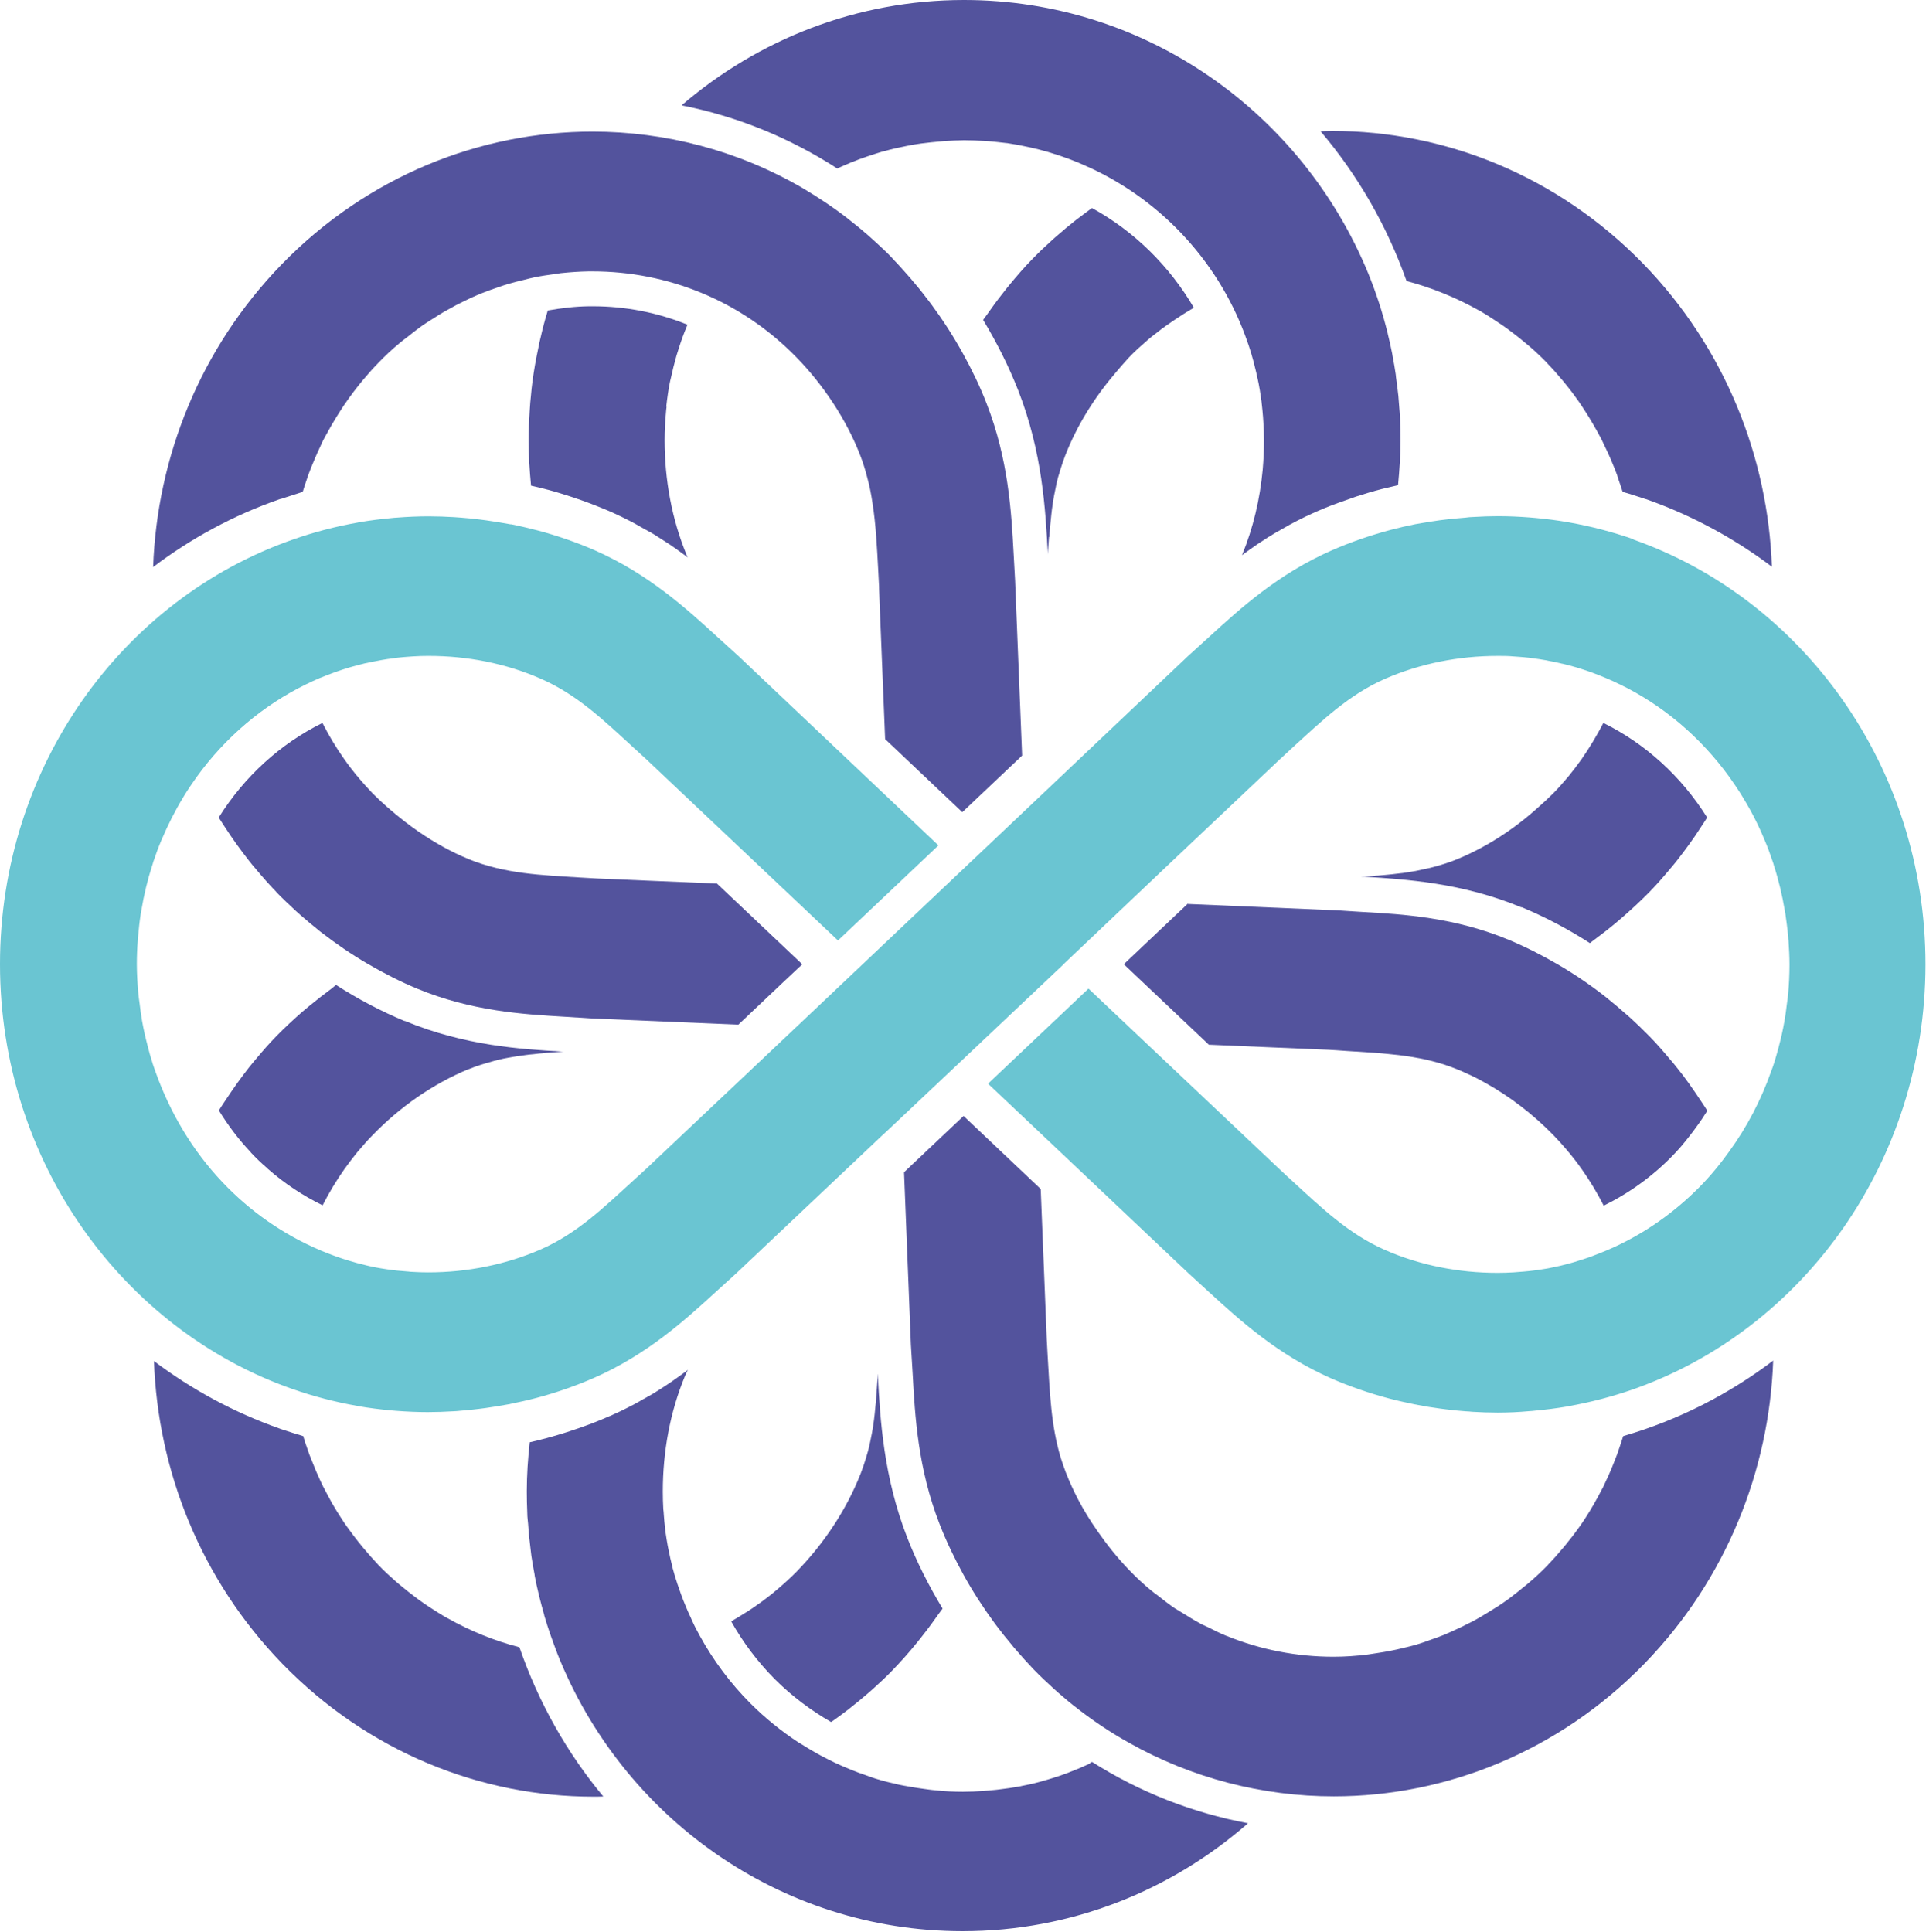 <?xml version="1.0" encoding="UTF-8"?>
<svg id="Capa_2" data-name="Capa 2" xmlns="http://www.w3.org/2000/svg" viewBox="0 0 118.09 118.45">
  <defs>
    <style>
      .cls-1 {
        fill: #53539d;
      }

      .cls-2 {
        fill: #6ac5d2;
      }
    </style>
  </defs>
  <g id="Capa_1-2" data-name="Capa 1">
    <path class="cls-1" d="M40.85,24.94c.06-.53.13-1.06.24-1.58.01-.05.03-.1.04-.16.1-.47.22-.94.35-1.4.04-.13.08-.26.12-.38.15-.48.32-.96.52-1.43.01-.02.02-.05.03-.08-1.82-.74-3.78-1.13-5.81-1.13h-.21c-.86.01-1.71.11-2.55.26,0,0,0,0,0,0,0,.03-.02.06-.02.09-.16.52-.3,1.06-.42,1.59-.04.16-.08.33-.11.5-.11.51-.21,1.02-.29,1.54-.01.06-.02.13-.03.19-.09.58-.15,1.16-.2,1.76-.01.15-.02.3-.03.45-.04.6-.07,1.21-.07,1.82h0c0,.94.06,1.87.15,2.8.35.08.69.16,1.03.25.46.12.9.26,1.34.4.08.03.16.05.24.08.3.1.59.2.88.31.1.04.2.07.29.11.37.14.73.29,1.08.44.46.2.9.42,1.33.64.26.14.5.28.75.42.16.09.33.18.49.27.31.19.61.39.91.58.07.05.16.1.23.15.32.22.62.44.92.66.04.03.08.06.12.09,0,0,0,0,0,0-.02-.04-.03-.07-.05-.1,0,0,0,0,0,0-.93-2.23-1.37-4.68-1.37-7.1,0-.56.03-1.11.08-1.65.01-.13.02-.26.04-.39"/>
    <path class="cls-1" d="M31.82,101c-1.5-.39-2.97-.98-4.37-1.77-.07-.04-.15-.08-.22-.12-.23-.14-.46-.28-.69-.43-.19-.12-.38-.25-.57-.38-.19-.13-.37-.26-.55-.4-.24-.18-.48-.37-.71-.56-.14-.11-.28-.23-.41-.34-.37-.33-.74-.66-1.09-1.03h0c-.33-.35-.64-.7-.94-1.06-.1-.12-.2-.24-.3-.37-.19-.24-.38-.49-.56-.74-.11-.15-.22-.3-.32-.45-.16-.24-.31-.48-.46-.72-.2-.32-.38-.64-.55-.97-.09-.17-.18-.34-.27-.51-.12-.25-.24-.5-.35-.76-.06-.13-.12-.27-.17-.4-.11-.27-.22-.54-.33-.82-.03-.09-.06-.17-.09-.26-.1-.28-.2-.57-.28-.85,0,0,0,0,0,0-.04-.01-.09-.03-.13-.04-.3-.09-.6-.18-.89-.28-.09-.03-.19-.06-.28-.09-.05-.02-.1-.03-.14-.05-2.81-.99-5.4-2.4-7.71-4.14.24,6.72,2.86,13.4,7.88,18.57,5.28,5.42,12.19,8.14,19.05,8.14.21,0,.41,0,.62-.01-2.23-2.68-3.98-5.78-5.14-9.15h0"/>
    <path class="cls-1" d="M17.27,30.58c.08-.03.16-.05.24-.08.31-.1.62-.2.93-.3.04-.01.08-.03.12-.04,0,0,0,0,0,0,.09-.29.18-.57.28-.85.03-.09.06-.18.09-.26.1-.27.21-.54.33-.82.06-.13.11-.27.17-.4.11-.25.23-.51.35-.76.08-.17.18-.34.27-.5.18-.33.36-.65.56-.97.15-.24.3-.48.46-.72.1-.15.21-.31.32-.46.18-.25.36-.49.55-.73.1-.12.2-.25.3-.37.3-.36.61-.71.94-1.05,0,0,0,0,0,0h0c.42-.44.86-.85,1.32-1.23.15-.13.3-.24.46-.36.31-.25.62-.49.94-.72.19-.13.38-.25.57-.37.3-.19.59-.38.9-.55.21-.12.41-.23.62-.34.3-.15.6-.3.9-.44.22-.1.43-.19.65-.28.31-.12.62-.24.93-.34.22-.08.44-.15.66-.22.33-.1.67-.18,1-.26.21-.05.41-.11.62-.15.43-.09.86-.15,1.3-.21.11-.01.22-.04.33-.05h0c.57-.06,1.14-.1,1.71-.11.08,0,.15,0,.23,0,4.56,0,9.08,1.75,12.52,5.28.83.85,1.59,1.8,2.25,2.81.66,1.01,1.23,2.09,1.66,3.21.16.41.29.83.4,1.25.15.54.26,1.07.34,1.62.22,1.37.28,2.77.36,4.2.02.32.03.65.05.97,0,.04,0,.08,0,.12l.04,1.05.33,8.17,4.73,4.48.09-.08,3.58-3.39-.43-10.73-.09-1.64c-.14-2.59-.32-5.79-1.66-9.22-.41-1.06-.91-2.09-1.47-3.1-.57-1.03-1.21-2.02-1.91-2.97-.04-.06-.08-.11-.13-.17-.29-.38-.58-.76-.89-1.12-.09-.1-.17-.2-.25-.3-.36-.41-.72-.82-1.11-1.22h0s0,0,0-.01c-.38-.4-.78-.77-1.18-1.13-.1-.09-.2-.18-.3-.27-.34-.3-.69-.59-1.05-.87-.07-.05-.14-.11-.21-.17-.9-.7-1.84-1.32-2.8-1.89-3.96-2.3-8.4-3.45-12.86-3.45-6.86,0-13.77,2.71-19.05,8.13-5.02,5.17-7.65,11.85-7.89,18.57,2.31-1.75,4.9-3.16,7.7-4.14.05-.02.1-.03.15-.05"/>
    <path class="cls-1" d="M51.34,10.33c.26-.12.53-.24.8-.35.04-.02.09-.04.13-.05.26-.11.53-.21.8-.3.08-.03.15-.05.23-.08.26-.09.53-.17.79-.25.04-.01.09-.02.13-.03.45-.13.91-.23,1.37-.32.2-.04.4-.08.61-.11.17-.03.34-.05.52-.07.25-.03.5-.06.75-.08.14-.01.28-.03.43-.04.4-.03.8-.04,1.2-.05,0,0,0,0,.01,0h.02c.4,0,.8.02,1.2.04.11,0,.21.02.32.02.35.03.69.07,1.03.11.05,0,.11.01.16.02.4.06.79.13,1.18.22.06.01.13.03.19.04.35.08.71.17,1.05.27.04.01.08.02.13.04.8.24,1.58.53,2.33.88.02,0,.03.02.05.02,4.56,2.09,8.11,5.99,9.74,10.78.02.04.03.09.05.14.11.33.21.66.3,1,0,.03.01.05.02.08.1.37.18.74.26,1.11,0,.03.01.06.02.09.06.32.12.65.16.98.02.1.03.21.04.31.03.27.06.54.08.82,0,.11.02.21.02.32.02.37.04.74.04,1.11,0,.6-.03,1.2-.08,1.8-.17,1.8-.58,3.58-1.27,5.24.32-.23.65-.47.99-.7.04-.03.09-.06.14-.09.3-.2.61-.4.94-.59.15-.09.31-.17.46-.26.24-.14.47-.27.72-.4.42-.22.84-.42,1.29-.62,0,0,0,0,0,0,.37-.16.75-.32,1.14-.46.08-.03.16-.06.24-.09.34-.12.68-.24,1.02-.36.04-.01.08-.03.12-.04.49-.16.99-.31,1.5-.44.32-.08.66-.16,1.01-.24.09-.92.15-1.84.15-2.77h0c0-.46-.01-.91-.03-1.36-.01-.23-.03-.47-.05-.7-.02-.21-.03-.43-.05-.64-.03-.32-.08-.64-.12-.96-.02-.12-.03-.24-.04-.35-.05-.37-.12-.74-.19-1.11-.01-.06-.02-.12-.03-.18-.08-.41-.17-.81-.27-1.21,0-.02,0-.04-.01-.05-.31-1.26-.71-2.48-1.19-3.66C79.85,6.94,70.28,0,59.11,0c-6.6,0-12.65,2.44-17.32,6.46,3.4.67,6.63,1.99,9.54,3.87,0,0,0,0,0,0"/>
    <path class="cls-1" d="M64.34,32.92c.01-.17.02-.35.04-.52,0-.11.02-.22.03-.34.02-.17.03-.34.05-.5.01-.11.03-.23.04-.34.02-.16.05-.33.07-.49.02-.11.04-.23.06-.34.03-.17.07-.33.1-.5.02-.11.05-.22.07-.33.04-.18.09-.36.15-.54.03-.09.05-.18.08-.27.08-.27.18-.54.28-.81,0,0,0,0,0,0,.73-1.88,1.82-3.6,3.12-5.12.26-.3.52-.61.79-.9.37-.39.77-.74,1.16-1.08.15-.13.3-.25.46-.37.25-.2.5-.39.76-.57.33-.23.66-.45.99-.66.2-.12.4-.25.61-.37-1.49-2.55-3.64-4.68-6.24-6.11,0,0,0,0-.01,0-.23.17-.47.34-.7.52-.13.1-.26.19-.38.29-.35.28-.7.57-1.04.87-.12.1-.24.21-.36.32-.39.35-.78.72-1.15,1.1,0,0,0,0,0,0-.52.53-1,1.09-1.47,1.66-.12.14-.23.29-.34.43-.36.45-.7.92-1.03,1.39-.06.09-.14.18-.2.27,0,0,0,0,0,.01.84,1.39,1.57,2.84,2.15,4.32,1.48,3.78,1.67,7.32,1.81,9.9v.17c.03-.36.05-.72.08-1.08"/>
    <path class="cls-1" d="M86.27,17.24c1.51.4,2.99,1,4.4,1.79.06.03.12.06.18.1.24.14.47.29.7.44.19.12.37.24.56.37.19.13.38.27.56.41.24.18.47.36.7.55.14.12.28.23.42.35.37.32.73.66,1.08,1.02,0,0,0,0,0,0h0s0,.01,0,.01c.33.34.64.69.94,1.05.1.12.2.25.3.37.19.24.38.48.55.73.11.15.22.3.32.46.16.24.31.48.46.72.2.32.38.65.56.97.09.17.18.33.26.5.12.25.24.51.36.76.06.13.11.26.17.39.11.27.23.54.33.82.03.08.06.16.08.25.1.29.2.57.29.86,0,0,0,0,0,0,.05.01.1.03.14.04.28.08.56.17.83.26.11.04.23.07.34.11.04.02.09.03.13.04.3.1.6.22.89.33.04.02.09.03.13.05,2.42.96,4.66,2.23,6.69,3.76-.24-6.72-2.87-13.41-7.89-18.58-5.28-5.42-12.18-8.14-19.05-8.14-.24,0-.49.01-.73.02,2.27,2.68,4.06,5.77,5.26,9.15t0,0"/>
    <path class="cls-1" d="M66.86,108.12s-.04.02-.06.03c-.34.16-.69.31-1.05.45-.08.03-.17.06-.25.1-.32.12-.63.23-.96.33-.08.02-.15.05-.23.07-.39.12-.79.23-1.2.32-.04,0-.08.02-.11.02-.36.08-.72.15-1.08.2-.12.02-.24.03-.37.05-.3.04-.6.08-.9.1-.12.01-.25.02-.37.03-.41.03-.82.05-1.24.05,0,0,0,0-.01,0h0c-.57,0-1.12-.03-1.68-.09-.17-.01-.34-.04-.51-.06-.39-.05-.78-.11-1.17-.18-.18-.03-.36-.06-.53-.1-.5-.11-.99-.23-1.47-.38-.19-.06-.38-.13-.57-.2-.3-.1-.6-.21-.89-.33-.24-.1-.49-.2-.73-.31-.23-.1-.45-.21-.67-.32-.51-.25-1-.53-1.48-.83-.12-.08-.25-.15-.38-.23-1.05-.69-2.04-1.49-2.93-2.38-1.22-1.22-2.27-2.62-3.11-4.15h0c-.18-.32-.35-.65-.5-.99-.01-.02-.02-.04-.03-.07-.14-.29-.27-.59-.39-.89-.03-.07-.06-.15-.09-.22-.1-.26-.2-.53-.29-.8-.03-.08-.05-.15-.08-.23-.11-.33-.21-.66-.3-1,0,0,0-.01,0-.02-.09-.35-.17-.7-.24-1.06-.02-.08-.03-.17-.05-.25-.05-.27-.09-.53-.13-.8-.02-.11-.03-.23-.04-.34-.03-.25-.05-.51-.07-.77,0-.11-.02-.22-.03-.33-.02-.36-.03-.72-.03-1.09,0-2.42.44-4.87,1.37-7.1,0,0,0,0,0,0,.05-.12.11-.23.17-.35,0,0,0,0,0,0-.68.51-1.41,1.02-2.21,1.5-.17.1-.35.2-.52.29-.24.14-.47.27-.72.4-.42.22-.86.43-1.31.63-.01,0-.02.01-.03.01-.36.16-.72.3-1.09.45-.1.04-.2.07-.3.11-.29.11-.59.21-.89.31-.08.03-.16.05-.23.08-.45.14-.9.28-1.35.4-.34.09-.69.18-1.05.26-.11.99-.18,2-.18,3h0c0,.45.01.9.03,1.35,0,.22.03.43.05.65.02.22.03.45.05.67.03.29.07.58.1.87.02.14.03.28.05.42.05.34.11.67.17,1,.02.08.03.17.04.25.07.37.15.74.24,1.1,0,.04.02.09.03.13.1.39.2.78.31,1.16,0,.02,0,.03.01.05.12.4.24.79.38,1.18,0,0,0,0,0,0,.14.39.28.78.43,1.17,3.95,9.93,13.58,16.97,24.82,16.98,6.7,0,12.82-2.51,17.51-6.62-3.41-.64-6.64-1.91-9.56-3.76-.04.02-.08.04-.12.05"/>
    <path class="cls-1" d="M24.81,62.61c-1.44-.6-2.85-1.34-4.2-2.21,0,0,0,0-.01,0-.09.06-.17.14-.26.21-.46.34-.91.69-1.36,1.06-.14.12-.28.23-.42.35-.55.48-1.09.98-1.61,1.51,0,0,0,0,0,0-.44.45-.85.92-1.25,1.4-.15.17-.29.35-.43.52-.25.32-.49.64-.72.96-.27.38-.53.76-.78,1.14-.12.18-.24.36-.35.54.57.93,1.22,1.79,1.95,2.56,0,0,.02.02.02.03.31.33.63.64.97.93.02.02.04.04.06.06,1.03.91,2.16,1.65,3.36,2.24t0,0c.39-.77.84-1.52,1.35-2.24,0-.01.02-.03.03-.04.22-.31.46-.62.7-.92.05-.06.1-.13.16-.19.27-.32.54-.63.84-.93,1.66-1.71,3.67-3.12,5.86-4.03,0,0,.01,0,.02,0,.25-.1.51-.2.77-.28.09-.03.18-.05.27-.08.17-.05.35-.1.52-.15.11-.03.21-.05.32-.08.16-.04.32-.07.48-.1.11-.02.22-.04.34-.06.15-.03.31-.05.46-.07.12-.02.23-.03.35-.05.16-.02.31-.04.47-.05.11-.01.23-.03.34-.04.14-.01.29-.02.43-.04.36-.03.72-.05,1.09-.08h-.12c-2.51-.15-5.96-.35-9.64-1.88"/>
    <path class="cls-1" d="M72.83,55.41l-3.92,3.71h.01s0,.02,0,.02l5.2,4.92h0l7.32.31c.35.02.71.04,1.07.07.58.04,1.15.07,1.71.11.31.02.61.05.92.08.86.08,1.72.2,2.57.41.57.14,1.13.32,1.69.55.55.23,1.08.48,1.6.77,1.56.86,3,1.97,4.25,3.25.29.3.57.61.84.93.05.06.1.13.16.19.24.3.48.6.7.92,0,.01.02.03.03.04.51.72.96,1.47,1.35,2.24,0,0,0,0,0,0,1.6-.79,3.09-1.86,4.38-3.23.13-.14.25-.27.37-.41.19-.22.37-.45.55-.68.13-.17.27-.35.41-.55.23-.31.44-.63.64-.95-.11-.18-.23-.36-.35-.54-.25-.38-.51-.76-.78-1.14-.23-.33-.48-.65-.73-.96-.14-.18-.28-.35-.43-.52-.4-.48-.81-.95-1.25-1.4,0,0,0,0,0,0,0,0,0,0,0,0-.38-.39-.78-.77-1.18-1.14-.1-.09-.2-.17-.3-.26-.36-.32-.72-.62-1.09-.92-.05-.04-.11-.09-.16-.13-.92-.72-1.89-1.38-2.89-1.96-.98-.57-1.98-1.08-3.01-1.51-3.33-1.38-6.46-1.57-8.97-1.71l-1.6-.1-9.1-.39Z"/>
    <path class="cls-1" d="M93.28,55.62c1.44.6,2.85,1.34,4.2,2.21,0,0,0,0,.01,0,.09-.07.17-.14.27-.21.46-.34.91-.69,1.35-1.06.14-.12.28-.24.42-.36.55-.48,1.09-.98,1.61-1.51,0,0,0,0,0,0,.44-.45.85-.92,1.25-1.4.15-.17.29-.35.43-.52.25-.32.49-.64.73-.97.27-.37.53-.75.77-1.13.12-.18.24-.36.35-.54,0,0,0,0,0,0-1.57-2.51-3.77-4.52-6.36-5.8,0,0,0,0,0,0-.4.77-.85,1.52-1.35,2.24,0,.01-.02.03-.03.04-.22.31-.46.62-.7.92-.05.06-.1.13-.16.19-.27.32-.54.63-.84.93-.29.29-.59.57-.9.84-1.47,1.33-3.14,2.43-4.95,3.18-.26.11-.53.21-.79.29-.09.03-.17.05-.26.08-.18.05-.36.11-.54.15-.1.03-.21.05-.31.07-.17.04-.33.07-.5.11-.11.02-.22.04-.32.06-.16.03-.33.05-.49.08-.11.02-.22.03-.32.04-.17.02-.34.04-.51.06-.1.01-.2.02-.3.03-.19.02-.38.03-.56.05-.09,0-.17.01-.26.02-.26.02-.52.03-.77.05h.21c2.51.16,5.96.36,9.63,1.88"/>
    <path class="cls-1" d="M50.97,105.58s0,0,.01,0c.32-.22.63-.45.93-.68.06-.04.12-.09.18-.14.38-.3.76-.61,1.13-.93.11-.1.23-.2.34-.3.41-.37.81-.74,1.19-1.14,0,0,0,0,0,0,.51-.53,1-1.08,1.46-1.65.12-.14.23-.29.35-.44.36-.45.7-.92,1.03-1.39.07-.09.14-.18.2-.27,0,0,0,0,0-.01-.84-1.39-1.57-2.83-2.15-4.31-1.48-3.78-1.67-7.32-1.81-9.89v-.18s-.01.03-.01.05c-.02.33-.04.66-.07.99-.01.19-.03.38-.04.57,0,.11-.02.22-.03.33-.02.17-.03.34-.05.51-.01.11-.03.23-.04.34-.02.17-.05.33-.07.5-.02.11-.04.23-.06.34-.03.17-.07.34-.1.5-.02.11-.05.22-.07.32-.04.18-.09.36-.15.55-.03.09-.05.18-.08.27-.08.27-.18.54-.28.81-.88,2.25-2.26,4.31-3.92,6.02-.38.39-.77.74-1.18,1.09-.15.13-.3.25-.45.37-.26.2-.51.4-.78.58-.27.2-.55.38-.84.56-.26.16-.52.32-.78.47.72,1.28,1.61,2.47,2.67,3.54,1.05,1.05,2.22,1.92,3.47,2.64"/>
    <path class="cls-1" d="M45.27,62.83l2.81-2.66.82-.77.29-.27-4.66-4.41-.57-.54-7.31-.31c-.35-.02-.71-.04-1.06-.06-2.37-.15-4.65-.22-6.88-1.14-1.06-.44-2.06-1-3.01-1.65-.32-.22-.63-.45-.93-.68-.67-.53-1.32-1.08-1.92-1.69-.29-.3-.57-.61-.84-.93-.05-.06-.1-.13-.16-.19-.24-.3-.48-.6-.7-.92,0-.01-.02-.03-.03-.04-.51-.72-.96-1.47-1.35-2.24h0c-2.59,1.28-4.79,3.29-6.36,5.8,0,0,0,0,0,0,.11.18.24.36.35.54.25.38.5.76.77,1.13.24.33.48.65.73.97.14.18.28.35.43.52.4.48.81.95,1.25,1.4h0s0,.01,0,.01c.38.39.78.77,1.18,1.14.1.09.19.17.29.26.36.32.73.62,1.1.92.05.04.1.09.16.13.93.72,1.89,1.38,2.89,1.96.98.57,1.98,1.08,3.01,1.51,3.34,1.38,6.46,1.57,8.98,1.72l1.75.11,8.96.38Z"/>
    <path class="cls-2" d="M100.17,33.07c-1.29-.45-2.62-.8-3.98-1.04-.04,0-.07-.01-.11-.02-.64-.11-1.28-.19-1.93-.25-.11-.01-.23-.02-.35-.03-.65-.05-1.29-.08-1.95-.08h-.02c-.5,0-1,.02-1.5.05-.16,0-.31.02-.47.04-.36.03-.71.06-1.07.1-.17.02-.34.04-.5.06-.36.05-.73.11-1.09.17-.14.02-.28.05-.41.07-.5.1-.99.21-1.48.34-1.25.33-2.47.75-3.64,1.26-3.31,1.45-5.65,3.59-7.53,5.31l-1.31,1.19-12,11.37h0s-11.05,10.46-11.05,10.46h0s-10.17,9.61-10.17,9.61c-.27.24-.53.49-.8.73-1.78,1.62-3.43,3.23-5.65,4.2-2.17.95-4.55,1.41-6.9,1.41-.32,0-.65-.01-.97-.03-.08,0-.16-.01-.24-.02-.24-.02-.48-.04-.71-.06-.09-.01-.17-.02-.26-.03-.23-.03-.46-.06-.69-.1-.08-.01-.15-.03-.23-.04-.24-.04-.47-.09-.71-.15-.07-.02-.13-.03-.19-.05-.25-.06-.5-.12-.74-.2-.05-.01-.1-.03-.14-.04-.26-.08-.52-.16-.78-.26l-.09-.03c-.27-.1-.55-.21-.82-.32-.01,0-.03-.01-.04-.02-2.27-.96-4.32-2.39-6.02-4.19-1.81-1.91-3.21-4.24-4.12-6.83-.06-.18-.13-.35-.18-.54-.1-.3-.18-.6-.26-.91-.07-.27-.14-.54-.2-.81-.06-.26-.11-.53-.16-.8-.06-.35-.11-.71-.15-1.06-.03-.21-.06-.42-.08-.64-.05-.58-.09-1.17-.09-1.77h0c0-.5.02-.98.06-1.45,0-.09.01-.18.02-.26.04-.46.09-.92.16-1.37.01-.08.03-.15.04-.23.16-.95.38-1.87.67-2.76.02-.06.04-.11.05-.17.15-.45.31-.89.49-1.32.01-.03.03-.06.04-.09.38-.89.81-1.75,1.31-2.57.01-.02.03-.05.04-.07.25-.41.52-.81.8-1.2t0,0c1.76-2.43,4.07-4.39,6.72-5.68,0,0,0,0,0,0,.27-.13.55-.26.83-.38.02,0,.04-.02.06-.02.26-.11.53-.21.8-.31.04-.01.07-.03.11-.04.25-.09.5-.17.76-.25.06-.02.11-.03.17-.05.24-.07.48-.13.72-.19.07-.02.15-.04.22-.05.23-.05.46-.1.69-.14.09-.02.17-.03.26-.05.22-.04.44-.07.67-.1.1-.01.19-.03.29-.04.22-.03.45-.04.67-.06.09,0,.19-.02.28-.02.3-.02.61-.03.92-.03.01,0,.03,0,.04,0,2.35,0,4.73.45,6.9,1.41,2.22.97,3.87,2.57,5.65,4.2.27.24.54.49.8.73l6.63,6.27,5.12,4.84,6.16-5.83-12.25-11.6-1.31-1.19c-1.88-1.72-4.22-3.86-7.52-5.31-1.12-.49-2.28-.89-3.48-1.21-.54-.14-1.08-.27-1.63-.38-.02,0-.03,0-.05,0-.48-.09-.98-.17-1.47-.24-.13-.02-.25-.03-.38-.05-.4-.05-.79-.09-1.19-.12-.14-.01-.28-.02-.42-.03-.51-.03-1.03-.05-1.54-.05h-.02c-.66,0-1.31.03-1.95.08-.12,0-.23.02-.35.03-.65.06-1.29.14-1.93.25-.03,0-.07.01-.1.02-1.37.24-2.7.59-3.98,1.04C7.52,36.72,0,47.01,0,59.12c0,12.11,7.53,22.4,17.92,26.05,1.29.45,2.62.8,3.99,1.04.03,0,.06.01.09.02.64.11,1.28.19,1.93.25.11.01.23.02.34.03.65.05,1.3.08,1.96.08.52,0,1.04-.02,1.55-.05.14,0,.28-.02.41-.03.4-.03.79-.07,1.19-.12.13-.02.26-.03.39-.05.47-.07.94-.14,1.41-.23.03,0,.07-.01.1-.02.54-.11,1.08-.23,1.61-.37,1.21-.32,2.38-.73,3.51-1.22,3.31-1.45,5.64-3.59,7.52-5.31l1.2-1.09,8.93-8.44.39-.36,4.6-4.34h0s6.16-5.82,6.16-5.82h-.01s6.43-6.1,6.43-6.1l6.85-6.48c.27-.24.53-.49.79-.73,1.78-1.62,3.44-3.23,5.65-4.2,2.17-.95,4.56-1.41,6.91-1.41.02,0,.03,0,.04,0,.31,0,.61,0,.92.03.09,0,.19.02.28.02.23.02.45.03.68.06.1.01.19.03.29.04.22.03.45.06.66.1.09.01.17.03.26.05.23.04.46.09.68.14.07.02.15.04.22.05.24.06.48.12.72.19.06.02.11.03.17.05.25.08.51.16.76.25.04.01.08.03.11.04.27.1.53.2.79.31.02.01.04.02.07.03.28.12.56.24.83.38,0,0,0,0,.01,0,2.66,1.29,4.96,3.25,6.72,5.68t0,0c.28.39.55.79.8,1.2.01.02.03.05.04.07.5.81.94,1.67,1.31,2.57.01.03.03.06.04.09.18.43.34.87.49,1.32.02.06.04.11.05.17.29.89.51,1.82.67,2.76.01.08.03.15.04.23.07.45.12.91.17,1.37,0,.09.01.18.02.27.03.48.06.96.06,1.45h0c0,.61-.03,1.2-.08,1.78-.02.22-.05.43-.08.64-.04.36-.09.71-.15,1.06-.05.27-.1.53-.16.8-.06.27-.13.54-.2.81-.08.31-.17.61-.26.91-.06.18-.12.36-.19.54-.63,1.79-1.5,3.45-2.58,4.93-.48.67-.99,1.31-1.55,1.9-1.49,1.57-3.23,2.86-5.16,3.8t0,0c-.28.14-.56.26-.84.38-.02,0-.03.01-.05.02-.27.11-.54.22-.81.32-.03.01-.07.02-.1.04-.26.09-.51.17-.77.25-.05.02-.1.03-.15.05-.24.07-.49.14-.74.2-.07.02-.13.03-.2.05-.23.05-.47.1-.71.15-.08.01-.16.03-.24.04-.23.04-.46.07-.69.1-.09.01-.17.02-.26.03-.24.03-.47.04-.71.06-.08,0-.16.02-.25.02-.32.02-.64.03-.97.03-2.35,0-4.74-.45-6.91-1.41-2.21-.97-3.87-2.57-5.65-4.2-.27-.24-.53-.49-.79-.73l-11.73-11.09-6.16,5.83,3.26,3.08.2.19,8.89,8.41,1.19,1.09c1.88,1.72,4.22,3.86,7.52,5.31,1.13.49,2.31.9,3.52,1.22.53.14,1.07.26,1.61.37.04,0,.08.01.11.02.46.09.93.17,1.4.23.13.02.26.03.39.05.39.05.79.09,1.19.12.14,0,.28.02.41.03.52.03,1.03.05,1.55.05.66,0,1.31-.03,1.96-.09.11,0,.23-.02.34-.03.65-.06,1.3-.14,1.94-.25.03,0,.06-.01.09-.02,1.37-.24,2.7-.59,3.99-1.04,10.39-3.65,17.91-13.94,17.92-26.05,0-12.11-7.53-22.4-17.92-26.06"/>
    <path class="cls-1" d="M99.52,88.07c-.09.29-.18.57-.28.85-.03.09-.06.17-.09.26-.1.27-.21.54-.32.81-.06.14-.11.27-.17.4-.11.25-.23.51-.35.76-.09.17-.18.34-.27.51-.17.33-.36.65-.55.97-.15.24-.3.49-.46.72-.1.15-.21.3-.32.45-.18.25-.36.49-.56.73-.1.12-.19.25-.3.37-.3.36-.61.71-.94,1.05h0s0,.01,0,.01c-.42.43-.86.84-1.32,1.22-.16.13-.32.25-.47.38-.3.24-.61.48-.93.7-.2.14-.4.27-.6.39-.29.18-.57.36-.87.53-.22.13-.44.25-.67.36-.28.15-.56.28-.85.41-.24.11-.47.22-.72.32-.28.11-.57.21-.85.31-.25.09-.49.18-.74.25-.32.1-.65.17-.97.25-.46.11-.92.2-1.39.27-.22.03-.43.07-.65.1-.7.09-1.41.14-2.12.14-2.25,0-4.48-.43-6.58-1.29-.01,0-.02,0-.03-.01-.37-.15-.74-.34-1.1-.52-.16-.08-.32-.14-.48-.23-.37-.2-.73-.43-1.09-.65-.14-.09-.29-.17-.43-.26-.37-.25-.73-.53-1.08-.81-.12-.09-.24-.17-.36-.27-.47-.39-.92-.8-1.35-1.25-.73-.75-1.38-1.57-1.98-2.43-.43-.62-.83-1.26-1.18-1.93-.28-.54-.53-1.09-.75-1.65-.11-.29-.21-.58-.3-.86-.62-2.02-.68-4.08-.81-6.21-.02-.36-.04-.73-.06-1.1l-.37-9.21-4.73-4.48h0s0,0,0,0l-3.65,3.45.42,10.58.11,1.8c.14,2.58.32,5.79,1.66,9.22.41,1.05.91,2.09,1.46,3.09.57,1.03,1.21,2.02,1.91,2.97.04.05.08.11.12.16.29.39.59.76.9,1.13.08.1.16.2.25.3.36.42.73.83,1.11,1.23.4.41.81.8,1.23,1.18.1.09.19.17.29.26.39.34.78.67,1.19.98.03.02.06.05.09.07.96.74,1.96,1.4,2.99,1.98,3.9,2.21,8.25,3.32,12.62,3.32,6.86,0,13.77-2.72,19.05-8.14,5.02-5.17,7.65-11.86,7.89-18.58-2.73,2.07-5.82,3.65-9.16,4.62,0,0,0,0,0,0"/>
  </g>
</svg>